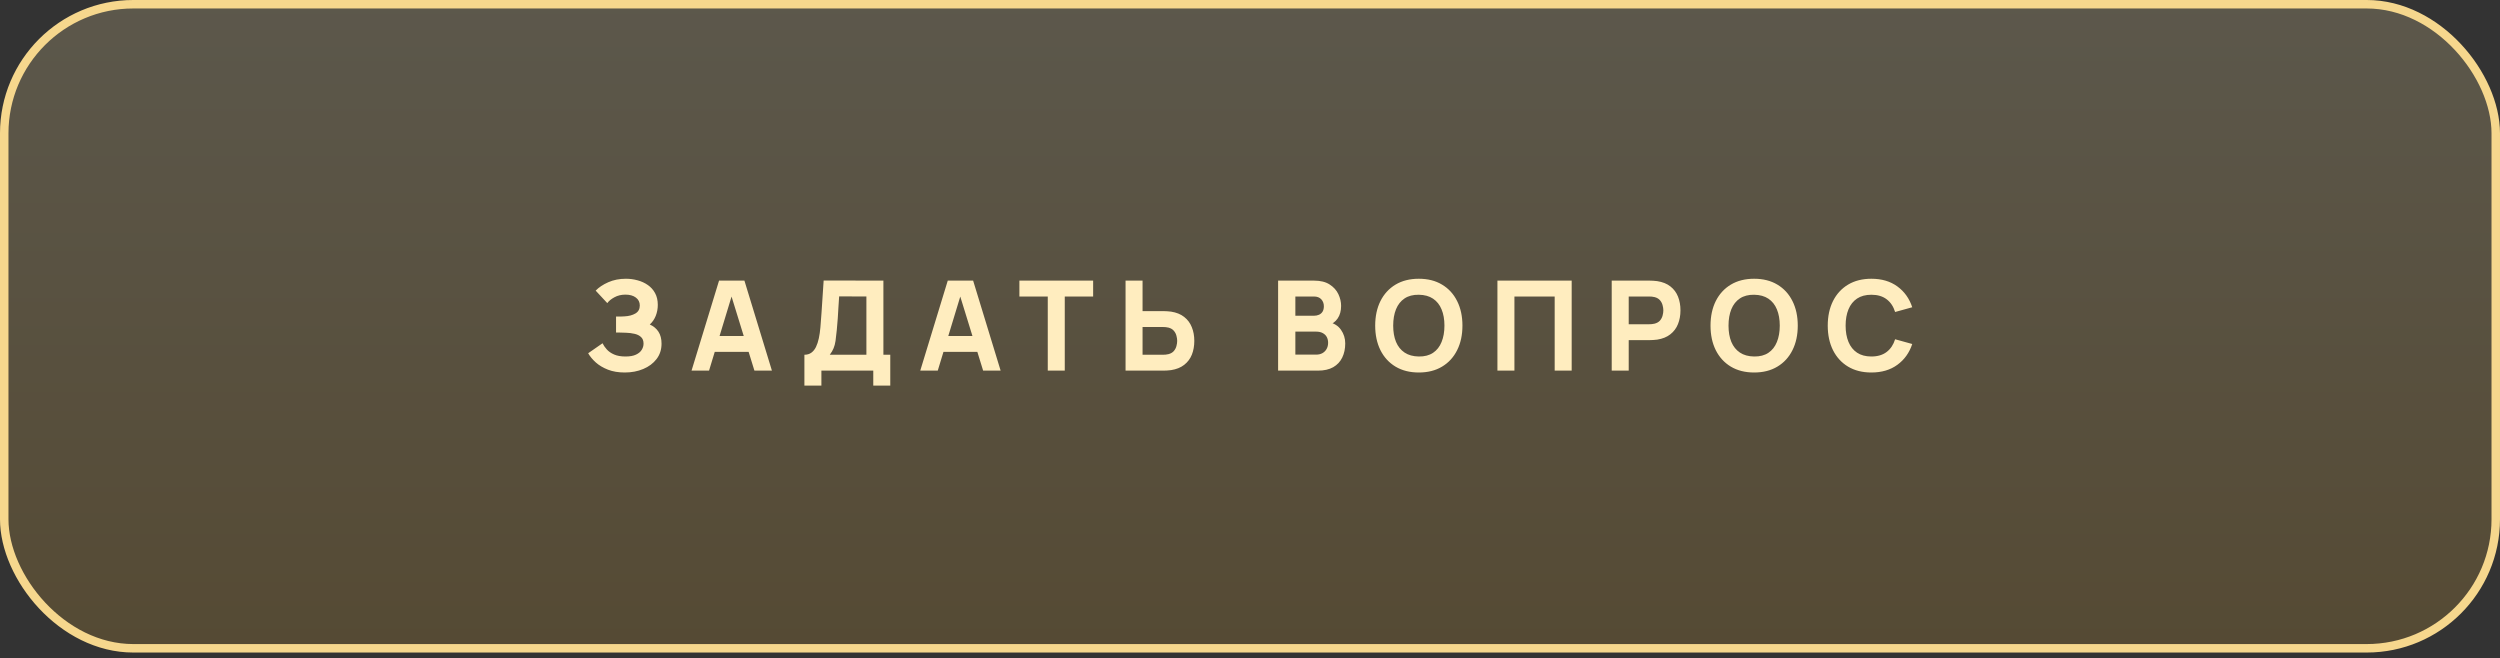<?xml version="1.0" encoding="UTF-8"?> <svg xmlns="http://www.w3.org/2000/svg" width="300" height="79" viewBox="0 0 300 79" fill="none"><rect x="0" y="0" width="300" height="79" fill="#333333" stroke="none"/><rect x="0.508" y="0.508" width="298.983" height="77.288" rx="15.492" fill="url(#paint0_linear_152_113817)" fill-opacity="0.2"></rect><rect x="0.508" y="0.508" width="298.983" height="77.288" rx="15.492" stroke="#F6D78D" stroke-width="1.017"></rect><path d="M74.975 44.7C74.21 44.7 73.538 44.587 72.958 44.362C72.383 44.137 71.898 43.85 71.503 43.5C71.108 43.145 70.8 42.775 70.58 42.39L72.305 41.19C72.425 41.44 72.595 41.687 72.815 41.932C73.035 42.177 73.328 42.38 73.693 42.54C74.058 42.7 74.515 42.78 75.065 42.78C75.585 42.78 76.003 42.705 76.318 42.555C76.638 42.405 76.868 42.212 77.008 41.977C77.153 41.742 77.225 41.495 77.225 41.235C77.225 40.89 77.123 40.625 76.918 40.44C76.718 40.255 76.458 40.127 76.138 40.057C75.818 39.982 75.48 39.94 75.125 39.93C74.78 39.92 74.53 39.912 74.375 39.907C74.225 39.902 74.123 39.9 74.068 39.9C74.018 39.9 73.97 39.9 73.925 39.9V37.98C73.99 37.98 74.085 37.98 74.21 37.98C74.34 37.98 74.47 37.98 74.6 37.98C74.735 37.975 74.845 37.97 74.93 37.965C75.455 37.94 75.893 37.825 76.243 37.62C76.598 37.415 76.775 37.095 76.775 36.66C76.775 36.26 76.618 35.942 76.303 35.707C75.993 35.472 75.575 35.355 75.05 35.355C74.555 35.355 74.113 35.462 73.723 35.677C73.338 35.887 73.055 36.12 72.875 36.375L71.48 34.875C71.855 34.485 72.358 34.15 72.988 33.87C73.618 33.59 74.325 33.45 75.11 33.45C75.585 33.45 76.05 33.512 76.505 33.637C76.96 33.757 77.37 33.945 77.735 34.2C78.1 34.45 78.39 34.772 78.605 35.167C78.825 35.562 78.935 36.035 78.935 36.585C78.935 37.05 78.853 37.49 78.688 37.905C78.523 38.315 78.285 38.66 77.975 38.94C78.425 39.14 78.773 39.43 79.018 39.81C79.263 40.19 79.385 40.665 79.385 41.235C79.385 41.95 79.185 42.567 78.785 43.087C78.39 43.602 77.858 44 77.188 44.28C76.523 44.56 75.785 44.7 74.975 44.7ZM82.985 44.475L86.285 33.675H89.33L92.63 44.475H90.53L87.59 34.95H87.98L85.085 44.475H82.985ZM84.965 42.225V40.32H90.665V42.225H84.965ZM96.528 46.275V42.57C96.853 42.57 97.128 42.49 97.353 42.33C97.583 42.165 97.771 41.935 97.916 41.64C98.061 41.34 98.176 40.99 98.261 40.59C98.346 40.19 98.408 39.755 98.448 39.285C98.498 38.685 98.543 38.095 98.583 37.515C98.623 36.93 98.663 36.325 98.703 35.7C98.743 35.07 98.788 34.39 98.838 33.66L106.008 33.675V42.57H106.833V46.275H104.793V44.475H98.568V46.275H96.528ZM99.573 42.57H103.968V35.58L100.698 35.565C100.663 36.06 100.633 36.515 100.608 36.93C100.588 37.345 100.563 37.765 100.533 38.19C100.503 38.615 100.463 39.09 100.413 39.615C100.363 40.14 100.313 40.572 100.263 40.912C100.213 41.247 100.136 41.54 100.031 41.79C99.931 42.04 99.778 42.3 99.573 42.57ZM110.431 44.475L113.731 33.675H116.776L120.076 44.475H117.976L115.036 34.95H115.426L112.531 44.475H110.431ZM112.411 42.225V40.32H118.111V42.225H112.411ZM125.732 44.475V35.58H122.327V33.675H131.177V35.58H127.772V44.475H125.732ZM135.067 44.475V33.675H137.107V37.335H139.627C139.727 37.335 139.867 37.34 140.047 37.35C140.227 37.355 140.387 37.37 140.527 37.395C141.167 37.495 141.692 37.707 142.102 38.032C142.517 38.357 142.822 38.767 143.017 39.262C143.217 39.752 143.317 40.3 143.317 40.905C143.317 41.51 143.219 42.06 143.024 42.555C142.829 43.045 142.524 43.452 142.109 43.777C141.699 44.102 141.172 44.315 140.527 44.415C140.387 44.435 140.227 44.45 140.047 44.46C139.872 44.47 139.732 44.475 139.627 44.475H135.067ZM137.107 42.57H139.537C139.642 42.57 139.757 42.565 139.882 42.555C140.007 42.545 140.122 42.525 140.227 42.495C140.502 42.42 140.714 42.295 140.864 42.12C141.014 41.94 141.117 41.742 141.172 41.527C141.232 41.307 141.262 41.1 141.262 40.905C141.262 40.71 141.232 40.505 141.172 40.29C141.117 40.07 141.014 39.872 140.864 39.697C140.714 39.517 140.502 39.39 140.227 39.315C140.122 39.285 140.007 39.265 139.882 39.255C139.757 39.245 139.642 39.24 139.537 39.24H137.107V42.57ZM153.373 44.475V33.675H157.693C158.463 33.675 159.085 33.83 159.56 34.14C160.035 34.445 160.383 34.83 160.603 35.295C160.823 35.76 160.933 36.23 160.933 36.705C160.933 37.31 160.795 37.812 160.52 38.212C160.25 38.612 159.878 38.88 159.403 39.015V38.64C160.078 38.78 160.583 39.092 160.918 39.577C161.258 40.062 161.428 40.605 161.428 41.205C161.428 41.85 161.308 42.417 161.068 42.907C160.833 43.397 160.473 43.782 159.988 44.062C159.503 44.337 158.893 44.475 158.158 44.475H153.373ZM155.443 42.555H157.948C158.223 42.555 158.468 42.497 158.683 42.382C158.898 42.262 159.065 42.097 159.185 41.887C159.31 41.672 159.373 41.42 159.373 41.13C159.373 40.875 159.32 40.647 159.215 40.447C159.11 40.247 158.95 40.09 158.735 39.975C158.525 39.855 158.263 39.795 157.948 39.795H155.443V42.555ZM155.443 37.89H157.663C157.893 37.89 158.098 37.85 158.278 37.77C158.458 37.69 158.6 37.567 158.705 37.402C158.81 37.232 158.863 37.015 158.863 36.75C158.863 36.42 158.76 36.142 158.555 35.917C158.35 35.692 158.053 35.58 157.663 35.58H155.443V37.89ZM170.258 44.7C169.178 44.7 168.246 44.465 167.461 43.995C166.681 43.525 166.078 42.867 165.653 42.022C165.233 41.177 165.023 40.195 165.023 39.075C165.023 37.955 165.233 36.972 165.653 36.127C166.078 35.282 166.681 34.625 167.461 34.155C168.246 33.685 169.178 33.45 170.258 33.45C171.338 33.45 172.268 33.685 173.048 34.155C173.833 34.625 174.436 35.282 174.856 36.127C175.281 36.972 175.493 37.955 175.493 39.075C175.493 40.195 175.281 41.177 174.856 42.022C174.436 42.867 173.833 43.525 173.048 43.995C172.268 44.465 171.338 44.7 170.258 44.7ZM170.258 42.78C170.943 42.79 171.513 42.642 171.968 42.337C172.423 42.032 172.763 41.6 172.988 41.04C173.218 40.48 173.333 39.825 173.333 39.075C173.333 38.325 173.218 37.675 172.988 37.125C172.763 36.575 172.423 36.147 171.968 35.842C171.513 35.537 170.943 35.38 170.258 35.37C169.573 35.36 169.003 35.507 168.548 35.812C168.093 36.117 167.751 36.55 167.521 37.11C167.296 37.67 167.183 38.325 167.183 39.075C167.183 39.825 167.296 40.475 167.521 41.025C167.751 41.575 168.093 42.002 168.548 42.307C169.003 42.612 169.573 42.77 170.258 42.78ZM179.691 44.475V33.675H188.601V44.475H186.561V35.58H181.731V44.475H179.691ZM193.406 44.475V33.675H197.966C198.071 33.675 198.211 33.68 198.386 33.69C198.566 33.695 198.726 33.71 198.866 33.735C199.511 33.835 200.039 34.047 200.449 34.372C200.864 34.697 201.169 35.107 201.364 35.602C201.559 36.092 201.656 36.64 201.656 37.245C201.656 37.85 201.556 38.4 201.356 38.895C201.161 39.385 200.856 39.792 200.441 40.117C200.031 40.442 199.506 40.655 198.866 40.755C198.726 40.775 198.566 40.79 198.386 40.8C198.206 40.81 198.066 40.815 197.966 40.815H195.446V44.475H193.406ZM195.446 38.91H197.876C197.981 38.91 198.096 38.905 198.221 38.895C198.346 38.885 198.461 38.865 198.566 38.835C198.841 38.76 199.054 38.635 199.204 38.46C199.354 38.28 199.456 38.082 199.511 37.867C199.571 37.647 199.601 37.44 199.601 37.245C199.601 37.05 199.571 36.845 199.511 36.63C199.456 36.41 199.354 36.212 199.204 36.037C199.054 35.857 198.841 35.73 198.566 35.655C198.461 35.625 198.346 35.605 198.221 35.595C198.096 35.585 197.981 35.58 197.876 35.58H195.446V38.91ZM210.497 44.7C209.417 44.7 208.485 44.465 207.7 43.995C206.92 43.525 206.317 42.867 205.892 42.022C205.472 41.177 205.262 40.195 205.262 39.075C205.262 37.955 205.472 36.972 205.892 36.127C206.317 35.282 206.92 34.625 207.7 34.155C208.485 33.685 209.417 33.45 210.497 33.45C211.577 33.45 212.507 33.685 213.287 34.155C214.072 34.625 214.675 35.282 215.095 36.127C215.52 36.972 215.732 37.955 215.732 39.075C215.732 40.195 215.52 41.177 215.095 42.022C214.675 42.867 214.072 43.525 213.287 43.995C212.507 44.465 211.577 44.7 210.497 44.7ZM210.497 42.78C211.182 42.79 211.752 42.642 212.207 42.337C212.662 42.032 213.002 41.6 213.227 41.04C213.457 40.48 213.572 39.825 213.572 39.075C213.572 38.325 213.457 37.675 213.227 37.125C213.002 36.575 212.662 36.147 212.207 35.842C211.752 35.537 211.182 35.38 210.497 35.37C209.812 35.36 209.242 35.507 208.787 35.812C208.332 36.117 207.99 36.55 207.76 37.11C207.535 37.67 207.422 38.325 207.422 39.075C207.422 39.825 207.535 40.475 207.76 41.025C207.99 41.575 208.332 42.002 208.787 42.307C209.242 42.612 209.812 42.77 210.497 42.78ZM224.564 44.7C223.484 44.7 222.552 44.465 221.767 43.995C220.987 43.525 220.384 42.867 219.959 42.022C219.539 41.177 219.329 40.195 219.329 39.075C219.329 37.955 219.539 36.972 219.959 36.127C220.384 35.282 220.987 34.625 221.767 34.155C222.552 33.685 223.484 33.45 224.564 33.45C225.804 33.45 226.844 33.757 227.684 34.372C228.529 34.987 229.124 35.82 229.469 36.87L227.414 37.44C227.214 36.785 226.877 36.277 226.402 35.917C225.927 35.552 225.314 35.37 224.564 35.37C223.879 35.37 223.307 35.522 222.847 35.827C222.392 36.132 222.049 36.562 221.819 37.117C221.589 37.672 221.474 38.325 221.474 39.075C221.474 39.825 221.589 40.477 221.819 41.032C222.049 41.587 222.392 42.017 222.847 42.322C223.307 42.627 223.879 42.78 224.564 42.78C225.314 42.78 225.927 42.597 226.402 42.232C226.877 41.867 227.214 41.36 227.414 40.71L229.469 41.28C229.124 42.33 228.529 43.162 227.684 43.777C226.844 44.392 225.804 44.7 224.564 44.7Z" fill="#FFEDBF"></path><defs><linearGradient id="paint0_linear_152_113817" x1="150" y1="0" x2="150" y2="78.305" gradientUnits="userSpaceOnUse"><stop stop-color="#FFEAAD"></stop><stop offset="1" stop-color="#DCA535"></stop></linearGradient></defs></svg> 